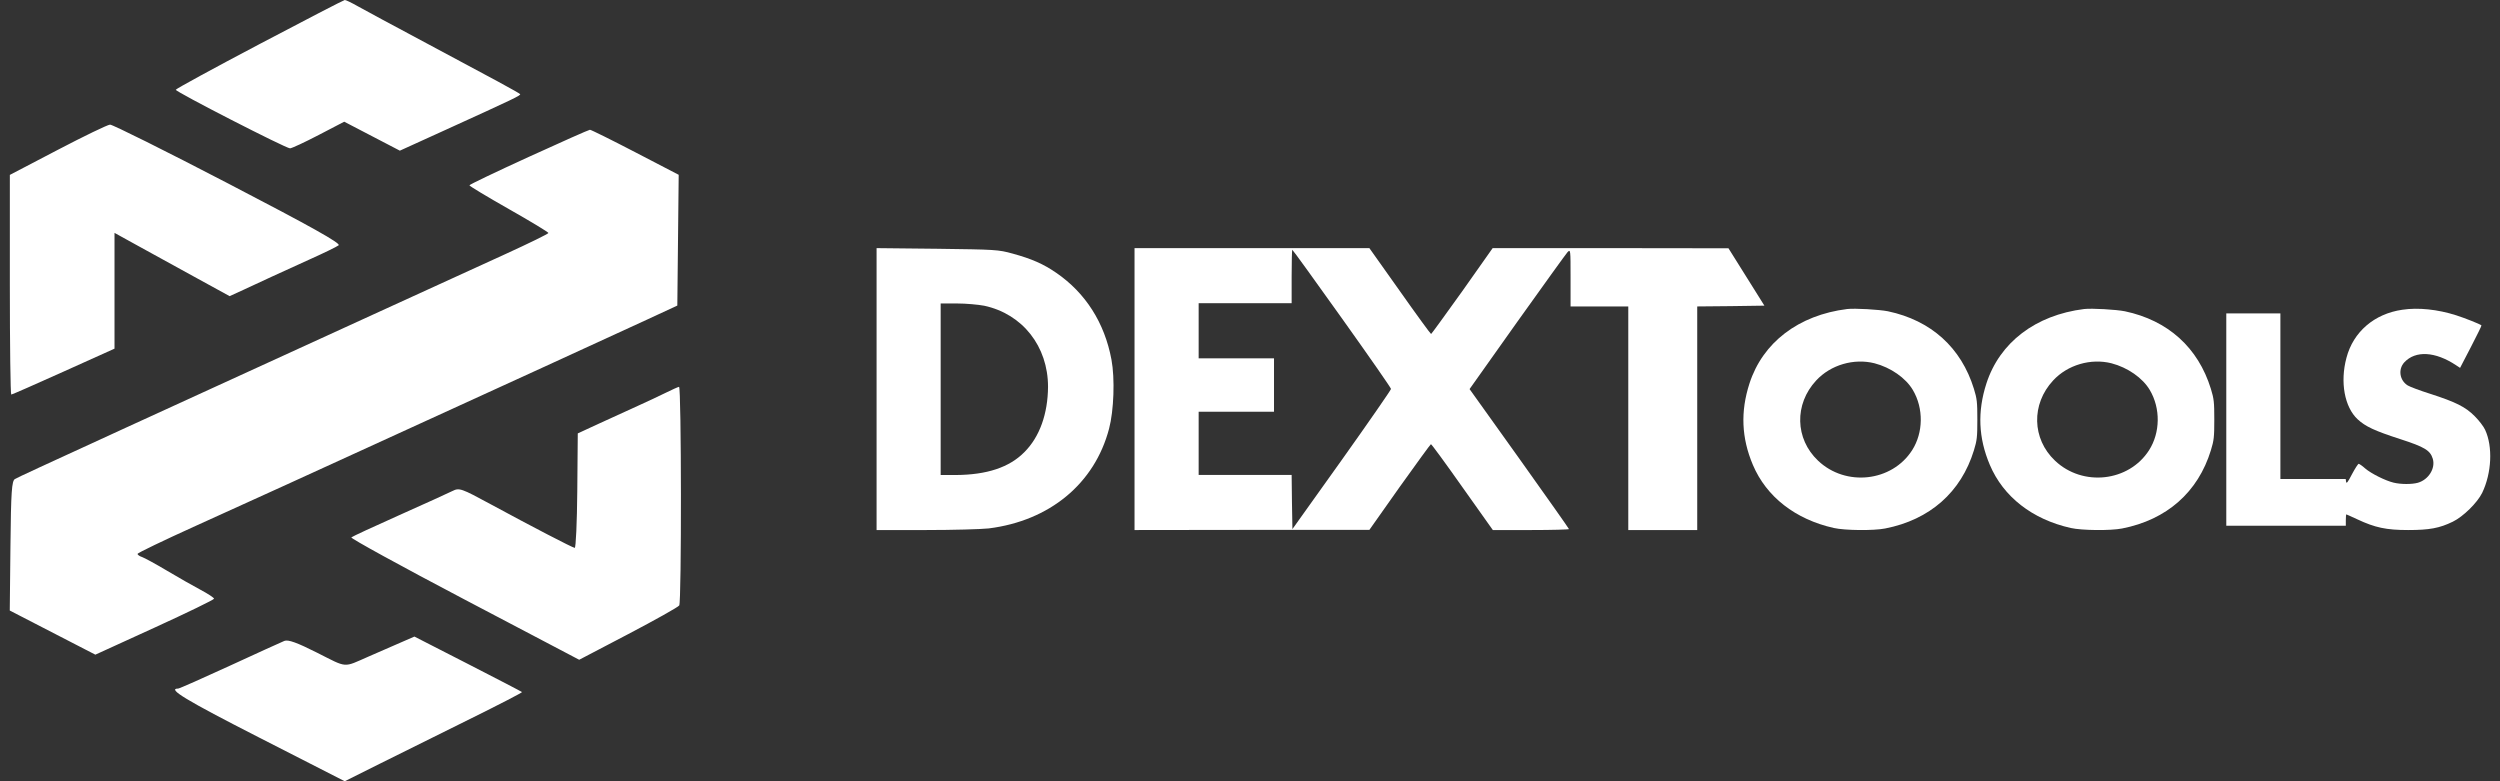 <?xml version="1.0" encoding="UTF-8"?>
<svg xmlns="http://www.w3.org/2000/svg" width="128" height="40" viewBox="0 0 128 40" fill="none">
  <rect x="0" y="0" width="128" height="40" fill="#333333" stroke="none"/>
  <path d="M94.576 15.822C92.083 16.133 90.248 17.538 89.572 19.637C89.109 21.068 89.162 22.421 89.747 23.801C90.437 25.433 91.921 26.592 93.892 27.033C94.459 27.162 95.936 27.175 96.522 27.058C98.806 26.611 100.407 25.2 101.065 23.056C101.221 22.544 101.24 22.389 101.24 21.482C101.24 20.576 101.221 20.42 101.065 19.909C100.414 17.797 98.872 16.405 96.665 15.938C96.216 15.848 94.967 15.777 94.576 15.822ZM95.976 18.6C96.802 18.814 97.577 19.352 97.941 19.973C98.494 20.912 98.475 22.149 97.902 23.05C96.867 24.669 94.504 24.934 93.085 23.587C91.901 22.467 91.862 20.692 92.988 19.481C93.73 18.678 94.921 18.335 95.976 18.6Z" fill="white"></path>
  <path d="M106.707 15.822C104.215 16.133 102.38 17.538 101.703 19.637C101.241 21.068 101.293 22.421 101.879 23.801C102.569 25.433 104.053 26.592 106.024 27.033C106.591 27.162 108.068 27.175 108.654 27.058C110.938 26.611 112.539 25.2 113.197 23.056C113.353 22.544 113.372 22.389 113.372 21.482C113.372 20.576 113.353 20.42 113.197 19.909C112.546 17.797 111.003 16.405 108.797 15.938C108.348 15.848 107.099 15.777 106.707 15.822ZM108.107 18.6C108.934 18.814 109.708 19.352 110.072 19.973C110.626 20.912 110.607 22.149 110.033 23.05C108.999 24.669 106.636 24.934 105.217 23.587C104.033 22.467 103.994 20.692 105.12 19.481C105.861 18.678 107.053 18.335 108.107 18.6Z" fill="white"></path>
  <path d="M122.999 15.859C121.563 16.066 120.487 16.991 120.139 18.318C119.803 19.567 120.042 20.848 120.712 21.469C121.111 21.838 121.582 22.058 122.883 22.479C124.146 22.887 124.429 23.061 124.558 23.488C124.706 23.98 124.339 24.563 123.792 24.718C123.489 24.802 122.928 24.802 122.555 24.712C122.142 24.614 121.408 24.252 121.092 23.98C120.95 23.851 120.795 23.747 120.764 23.747C120.732 23.747 120.577 23.987 120.422 24.278C120.209 24.692 120.139 24.783 120.119 24.666L120.1 24.524H116.756V16.046H113.986V26.918H120.106V26.627C120.106 26.465 120.119 26.336 120.132 26.336C120.145 26.336 120.396 26.452 120.692 26.588C121.601 27.015 122.175 27.138 123.296 27.138C124.391 27.138 124.906 27.041 125.583 26.711C126.117 26.452 126.845 25.734 127.09 25.229C127.574 24.22 127.638 22.867 127.238 22.006C127.168 21.845 126.929 21.534 126.71 21.314C126.239 20.835 125.731 20.583 124.423 20.162C123.908 20 123.392 19.806 123.276 19.735C122.858 19.476 122.773 18.907 123.102 18.551C123.675 17.936 124.687 17.994 125.75 18.7L125.956 18.835L126.517 17.755C126.82 17.166 127.065 16.674 127.051 16.661C126.987 16.596 126.201 16.286 125.756 16.143C124.803 15.839 123.811 15.736 122.999 15.859Z" fill="white"></path>
  <path d="M44.881 27.138H47.408C48.794 27.138 50.246 27.097 50.623 27.055C53.741 26.666 56.046 24.76 56.784 21.951C57.03 21.023 57.088 19.383 56.907 18.413C56.554 16.524 55.578 14.999 54.085 13.972C53.413 13.508 52.814 13.251 51.854 12.986C51.099 12.778 50.984 12.778 47.982 12.737L44.881 12.704V27.138ZM50.394 15.654C52.354 16.076 53.659 17.733 53.659 19.805C53.65 21.181 53.232 22.366 52.453 23.144C51.682 23.932 50.525 24.313 48.925 24.321H48.162V15.538H49.007C49.467 15.538 50.09 15.596 50.394 15.654Z" fill="white"></path>
  <path d="M58.088 27.138L64.104 27.13H70.112L71.664 24.932C72.525 23.729 73.24 22.742 73.264 22.742C73.297 22.742 74.019 23.729 74.873 24.94L76.433 27.138H78.386C79.453 27.138 80.331 27.113 80.331 27.089C80.331 27.064 79.182 25.438 77.787 23.48L75.242 19.921L77.672 16.495C79.01 14.62 80.175 13.002 80.257 12.911C80.413 12.754 80.413 12.778 80.413 14.222V15.69H83.368V27.138H86.898V15.69L88.621 15.674L90.337 15.649L88.498 12.712L82.465 12.704H76.424L74.873 14.902C74.011 16.105 73.297 17.092 73.272 17.101C73.248 17.101 72.525 16.113 71.672 14.902L70.112 12.704H58.088V27.138ZM68.709 16.304C70.088 18.237 71.22 19.863 71.22 19.913C71.22 19.962 70.088 21.597 68.701 23.546L66.172 27.089L66.148 25.703L66.132 24.318H61.371V21.082H65.229V18.345H61.371V15.524H66.132V14.155C66.132 13.401 66.148 12.787 66.164 12.787C66.189 12.787 67.33 14.371 68.709 16.304Z" fill="white"></path>
  <path fill-rule="evenodd" clip-rule="evenodd" d="M13.279 2.262C10.925 3.503 8.999 4.553 9 4.596C9.001 4.706 14.649 7.602 14.85 7.595C14.941 7.592 15.602 7.284 16.32 6.91L17.624 6.231L20.473 7.714L22.806 6.653C26.321 5.054 26.686 4.878 26.629 4.819C26.553 4.741 25.292 4.056 21.872 2.233C20.218 1.351 18.614 0.488 18.306 0.313C17.998 0.138 17.704 -0.003 17.652 3.88612e-05C17.601 0.003 15.633 1.021 13.279 2.262ZM2.955 7.674L0.504 8.955V14.579C0.504 17.671 0.537 20.202 0.576 20.202C0.615 20.202 1.821 19.673 3.255 19.026L5.863 17.851V11.923L7.137 12.626C8.119 13.167 9.101 13.707 10.084 14.246L11.757 15.163L12.502 14.822C12.969 14.608 13.435 14.392 13.9 14.173C14.259 14.004 15.141 13.602 15.86 13.279C16.579 12.957 17.244 12.633 17.338 12.559C17.464 12.461 15.936 11.606 11.686 9.397C8.483 7.731 5.759 6.374 5.634 6.381C5.508 6.387 4.303 6.969 2.955 7.674ZM27.071 8.034C25.402 8.796 24.035 9.451 24.034 9.488C24.032 9.525 24.942 10.073 26.055 10.705C27.168 11.336 28.079 11.887 28.079 11.929C28.079 11.97 27.094 12.453 25.89 13.003C24.686 13.552 21.643 14.943 19.127 16.094L10.698 19.951C8.578 20.922 6.666 21.796 6.451 21.895C2.12 23.88 0.929 24.431 0.766 24.525C0.601 24.62 0.564 25.173 0.535 27.949L0.5 31.259L4.882 33.519L7.921 32.131C9.592 31.367 10.959 30.703 10.959 30.654C10.959 30.605 10.65 30.401 10.273 30.201C9.896 30.001 9.117 29.557 8.542 29.215C7.967 28.873 7.393 28.56 7.267 28.518C7.142 28.477 7.04 28.404 7.043 28.357C7.045 28.31 8.383 27.666 10.016 26.927C13.188 25.491 15.615 24.385 20.826 21.999C23.156 20.933 25.487 19.867 27.818 18.802C29.866 17.866 32.248 16.772 33.111 16.372L34.679 15.645L34.749 8.95L32.526 7.795C31.304 7.16 30.259 6.642 30.204 6.644C30.149 6.645 28.739 7.271 27.071 8.034ZM34.083 20.111C33.756 20.273 33.109 20.576 32.646 20.785C32.183 20.993 31.304 21.395 30.693 21.677L29.582 22.19L29.557 25.129C29.543 26.745 29.484 28.06 29.426 28.052C29.295 28.032 27.213 26.951 25.12 25.816C23.609 24.997 23.515 24.964 23.16 25.142C22.954 25.245 21.728 25.802 20.434 26.38C19.14 26.957 18.04 27.468 17.988 27.514C17.936 27.56 20.54 28.989 23.774 30.689L29.655 33.78L32.167 32.465C33.548 31.741 34.723 31.082 34.777 30.999C34.899 30.812 34.889 19.791 34.767 19.806C34.718 19.811 34.411 19.949 34.083 20.111ZM20.173 33.047C19.737 33.237 19.301 33.426 18.866 33.617C17.551 34.193 17.808 34.212 16.244 33.423C15.202 32.898 14.753 32.736 14.558 32.815C14.411 32.874 13.153 33.447 11.76 34.089C10.368 34.73 9.181 35.255 9.122 35.255C8.538 35.255 9.509 35.843 13.256 37.756L17.651 40L19.5 39.076C20.517 38.568 22.568 37.55 24.058 36.814C25.548 36.078 26.749 35.457 26.727 35.434C26.704 35.41 25.455 34.761 23.952 33.991L21.218 32.592L20.173 33.047Z" fill="white"></path>
</svg>
